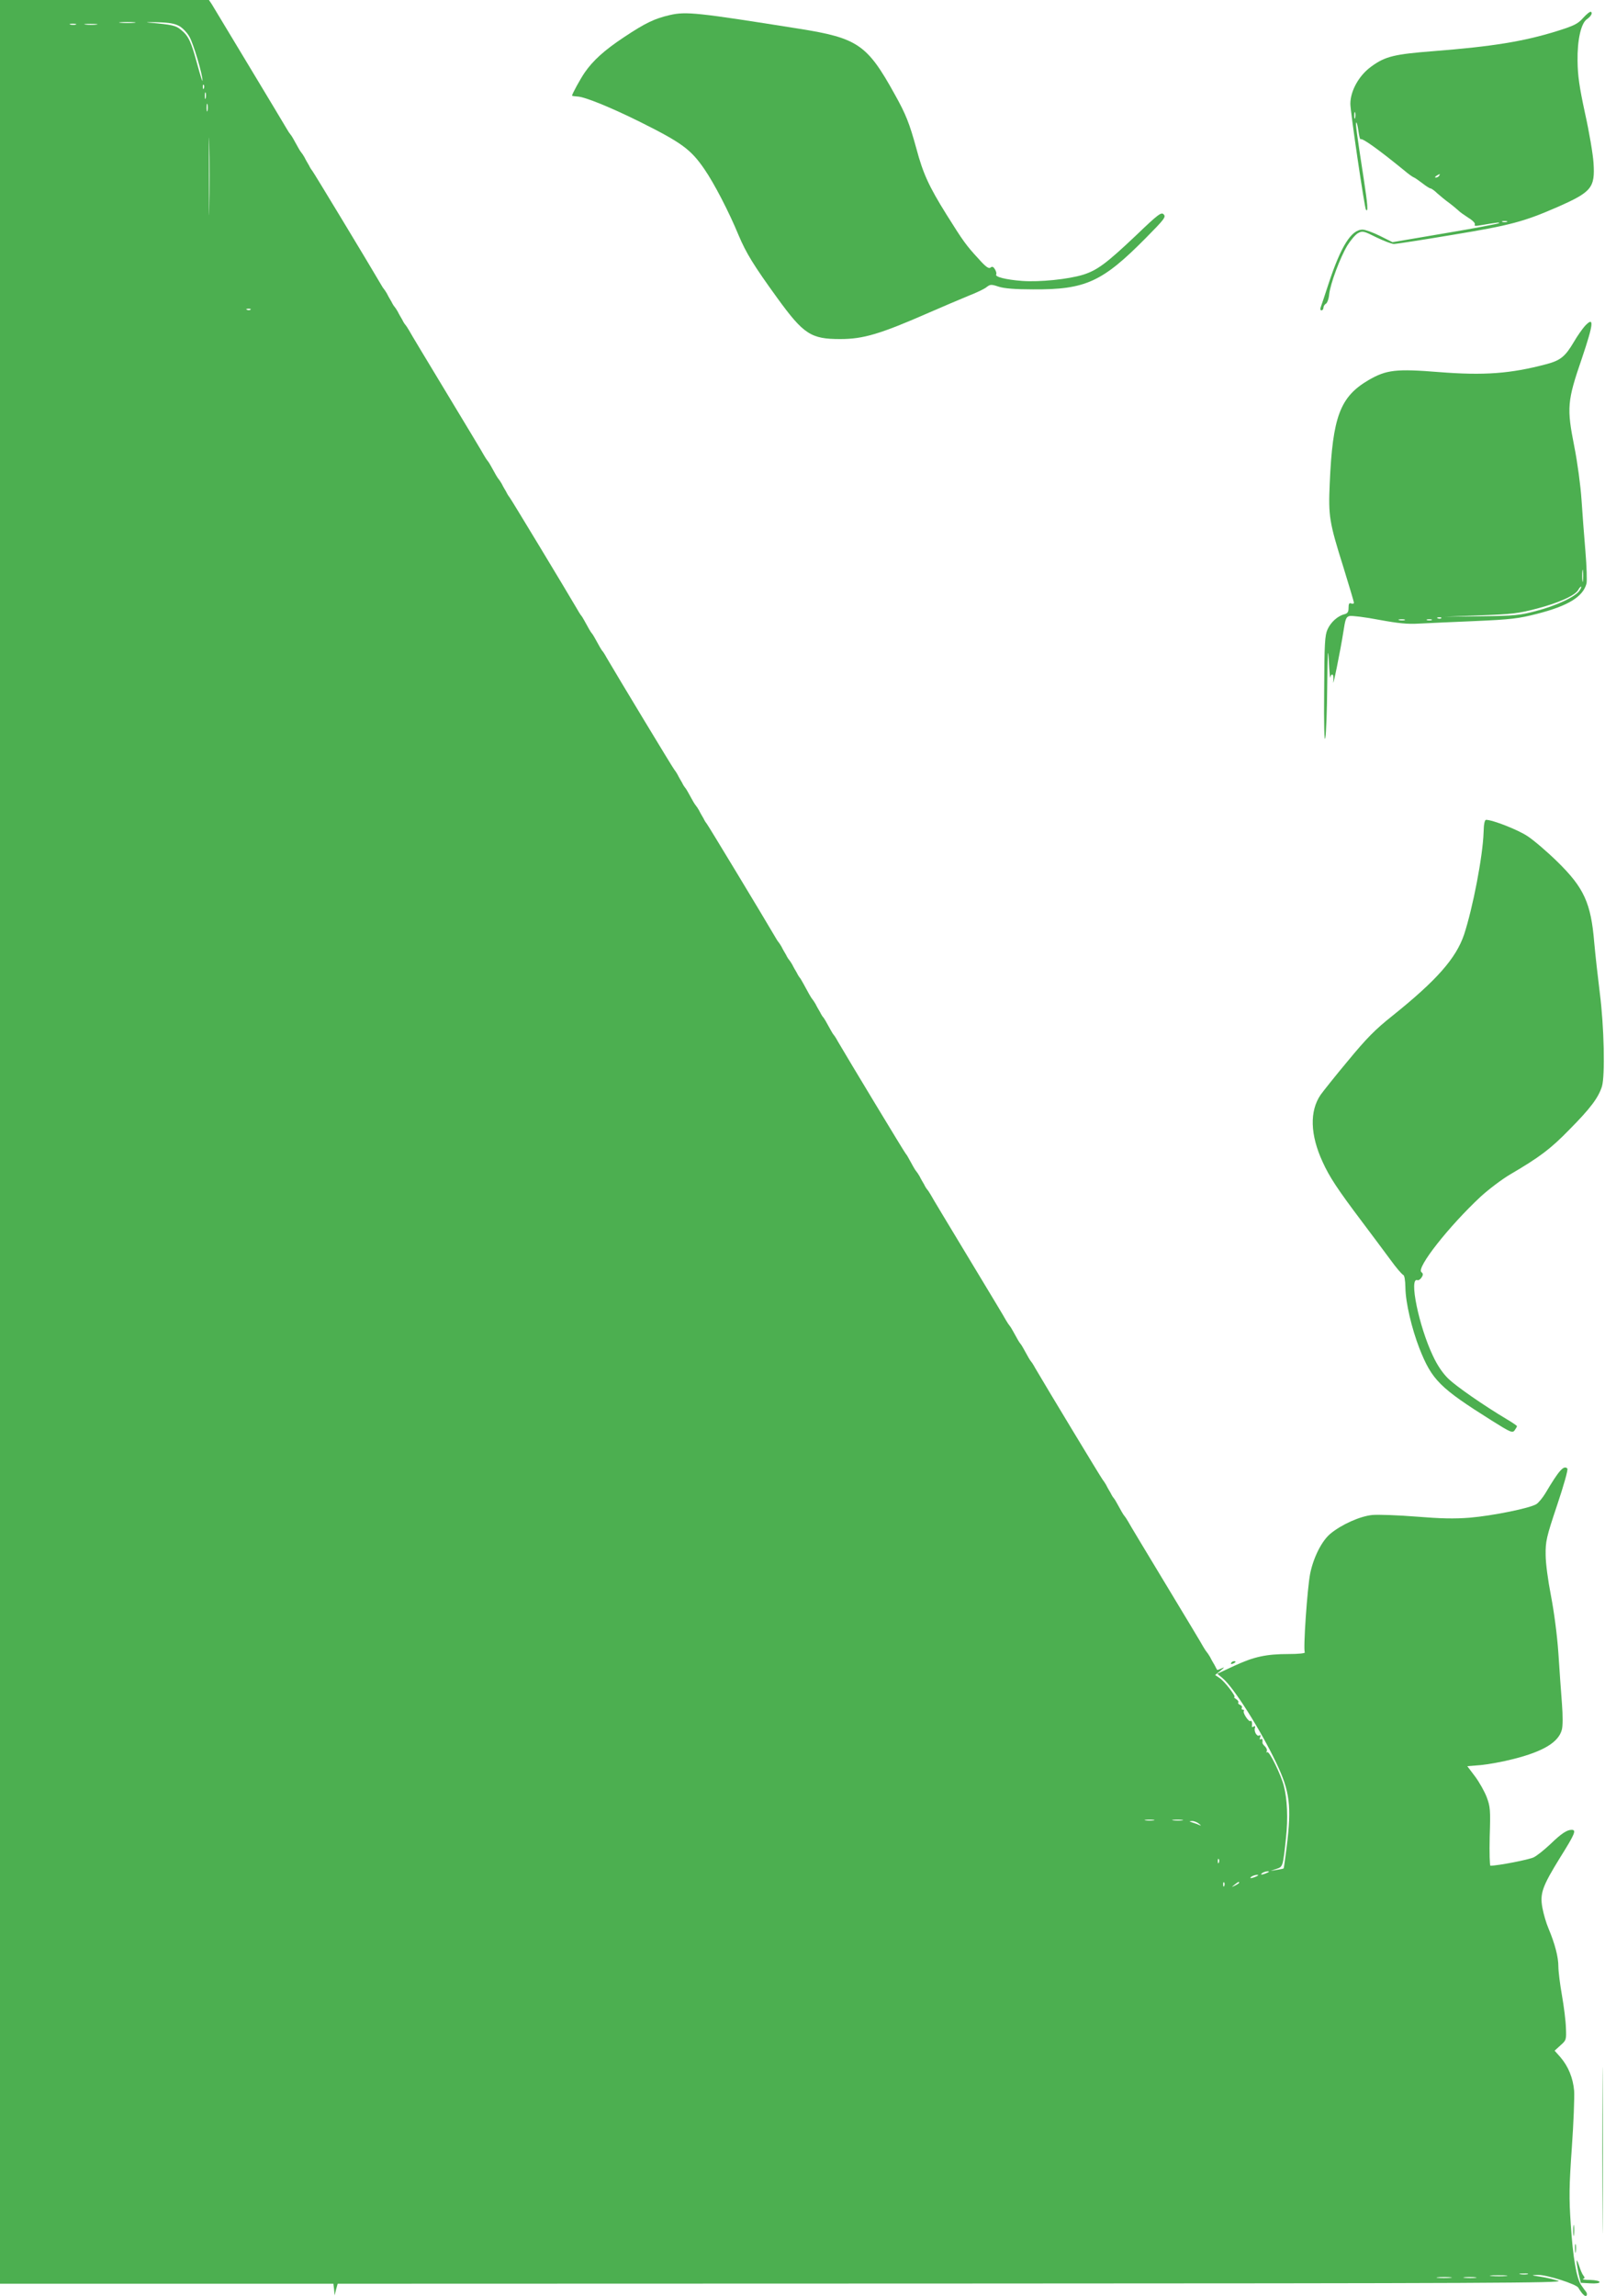 <?xml version="1.0" standalone="no"?>
<!DOCTYPE svg PUBLIC "-//W3C//DTD SVG 20010904//EN"
 "http://www.w3.org/TR/2001/REC-SVG-20010904/DTD/svg10.dtd">
<svg version="1.0" xmlns="http://www.w3.org/2000/svg"
 width="895pt" height="1280pt" viewBox="0 0 895 1280"
 preserveAspectRatio="xMidYMid meet">
<g transform="translate(0,1280) scale(0.1,-0.1)"
fill="#4caf50" stroke="none">
<path d="M0 6435 l0 -6365 929 0 930 0 4 -32 3 -33 8 33 9 32 3426 1 c2997 1
3420 3 3381 15 -25 8 -70 19 -100 23 -54 8 -54 9 -13 10 48 1 212 -51 224 -71
20 -34 38 -52 45 -45 5 4 4 14 -1 21 -6 7 -18 24 -27 37 -27 38 -47 154 -59
342 -10 146 -9 210 6 425 10 139 15 282 13 316 -6 73 -33 138 -77 189 l-32 36
33 30 c32 28 33 32 30 98 -1 37 -11 118 -22 180 -11 62 -20 134 -20 161 0 53
-19 126 -55 212 -13 30 -28 82 -34 115 -15 80 -1 119 99 281 82 131 92 154 64
154 -26 0 -57 -20 -119 -80 -33 -31 -74 -64 -92 -73 -25 -13 -200 -47 -242
-47 -4 0 -6 73 -4 162 5 150 3 168 -17 221 -12 31 -41 83 -65 115 l-43 57 76
6 c42 4 124 19 182 34 166 42 250 93 269 162 6 19 6 80 1 145 -5 62 -14 190
-20 283 -7 102 -24 229 -41 318 -17 87 -30 183 -30 230 -1 75 4 98 64 277 38
113 62 199 57 204 -20 20 -46 -9 -122 -137 -15 -25 -37 -52 -50 -61 -36 -23
-243 -65 -372 -76 -88 -7 -162 -5 -299 6 -100 8 -210 12 -245 9 -69 -7 -171
-53 -233 -104 -48 -40 -94 -130 -113 -222 -16 -79 -40 -424 -30 -440 3 -5 -36
-9 -89 -9 -127 0 -195 -15 -305 -66 l-94 -44 30 -25 c62 -52 209 -284 298
-470 77 -161 87 -242 59 -469 -8 -66 -16 -120 -17 -121 -2 -2 -19 -5 -38 -8
l-35 -6 32 11 c37 12 37 12 54 173 12 110 7 216 -12 290 -16 63 -81 195 -92
188 -6 -3 -7 -1 -3 5 3 6 -1 17 -9 26 -9 8 -16 18 -15 21 1 21 -1 25 -10 20
-6 -4 -7 1 -3 11 4 11 3 15 -5 10 -13 -8 -31 23 -24 43 3 9 0 11 -7 7 -6 -4
-11 -4 -10 1 3 18 -1 36 -8 30 -8 -9 -44 44 -37 55 3 4 0 8 -6 8 -6 0 -8 5 -5
10 3 6 -1 13 -9 16 -9 3 -14 10 -11 14 3 5 -3 13 -12 19 -10 6 -14 11 -10 11
13 0 -54 88 -82 106 l-25 17 30 24 c23 19 24 22 6 13 -13 -6 -24 -10 -25 -8
-1 2 -8 13 -14 26 -7 12 -19 32 -25 45 -7 12 -15 24 -18 27 -3 3 -12 16 -20
30 -7 14 -102 171 -210 350 -108 179 -203 336 -210 350 -8 14 -17 27 -20 30
-5 5 -18 27 -44 75 -6 11 -13 22 -16 25 -3 3 -11 15 -17 28 -7 12 -19 32 -25
45 -7 12 -15 24 -18 27 -5 4 -321 527 -378 625 -9 17 -19 32 -22 35 -5 5 -18
27 -44 75 -6 11 -13 22 -16 25 -5 5 -18 27 -44 75 -6 11 -13 22 -16 25 -3 3
-12 16 -20 30 -7 14 -102 171 -210 350 -108 179 -203 336 -210 350 -8 14 -17
27 -20 30 -3 3 -11 15 -17 28 -7 12 -19 32 -25 45 -7 12 -15 24 -18 27 -3 3
-11 15 -18 28 -6 12 -18 32 -25 45 -6 12 -14 24 -17 27 -5 4 -321 527 -378
625 -9 17 -19 32 -22 35 -3 3 -10 14 -16 25 -26 48 -39 70 -44 75 -3 3 -11 15
-17 28 -7 12 -19 32 -25 45 -7 12 -15 24 -18 27 -6 6 -26 42 -49 85 -9 16 -18
32 -21 35 -3 3 -11 15 -17 28 -7 12 -19 32 -25 45 -7 12 -15 24 -18 27 -3 3
-11 15 -17 28 -7 12 -19 32 -25 45 -7 12 -15 24 -18 27 -3 3 -13 19 -22 35
-57 98 -373 621 -378 625 -3 3 -11 15 -17 28 -7 12 -19 32 -25 45 -7 12 -15
24 -18 27 -5 5 -18 27 -44 75 -6 11 -13 22 -16 25 -3 3 -11 15 -17 28 -7 12
-19 32 -25 45 -7 12 -15 24 -18 27 -5 4 -321 527 -378 625 -9 17 -19 32 -22
35 -5 5 -18 27 -44 75 -6 11 -13 22 -16 25 -5 5 -18 27 -44 75 -6 11 -13 22
-16 25 -3 3 -13 19 -22 35 -57 98 -373 621 -378 625 -3 3 -11 15 -17 28 -7 12
-19 32 -25 45 -7 12 -15 24 -18 27 -5 5 -18 27 -44 75 -6 11 -13 22 -16 25 -3
3 -12 16 -20 30 -7 14 -102 171 -210 350 -108 179 -203 336 -210 350 -8 14
-17 27 -20 30 -3 3 -11 15 -17 28 -7 12 -19 32 -25 45 -7 12 -15 24 -18 27 -3
3 -11 15 -17 28 -7 12 -19 32 -25 45 -7 12 -15 24 -18 27 -3 3 -13 19 -22 35
-57 98 -373 621 -378 625 -3 3 -11 15 -17 28 -7 12 -19 32 -25 45 -7 12 -15
24 -18 27 -3 3 -10 14 -16 25 -26 48 -39 70 -44 75 -3 3 -12 16 -20 30 -23 40
-405 673 -420 698 l-15 22 -582 0 -583 0 0 -6365z m748 6238 c-21 -2 -55 -2
-75 0 -21 2 -4 4 37 4 41 0 58 -2 38 -4z m253 -19 c19 -11 44 -38 56 -60 22
-39 74 -214 72 -244 0 -8 -13 33 -29 92 -34 125 -48 157 -90 191 -29 25 -51
30 -180 41 -25 2 -4 3 46 2 70 -2 98 -7 125 -22z m-578 9 c-7 -2 -21 -2 -30 0
-10 3 -4 5 12 5 17 0 24 -2 18 -5z m115 0 c-15 -2 -42 -2 -60 0 -18 2 -6 4 27
4 33 0 48 -2 33 -4z m599 -355 c-3 -8 -6 -5 -6 6 -1 11 2 17 5 13 3 -3 4 -12
1 -19z m10 -55 c-3 -10 -5 -4 -5 12 0 17 2 24 5 18 2 -7 2 -21 0 -30z m10 -70
c-3 -10 -5 -2 -5 17 0 19 2 27 5 18 2 -10 2 -26 0 -35z m10 -540 c-1 -98 -2
-20 -2 172 -1 193 1 273 2 178 2 -94 2 -252 0 -350z m230 -569 c-3 -3 -12 -4
-19 -1 -8 3 -5 6 6 6 11 1 17 -2 13 -5z m5036 -8421 c-13 -2 -33 -2 -45 0 -13
2 -3 4 22 4 25 0 35 -2 23 -4z m160 0 c-13 -2 -35 -2 -50 0 -16 2 -5 4 22 4
28 0 40 -2 28 -4z m93 -19 c10 -8 13 -12 6 -9 -8 4 -26 11 -40 15 -22 7 -23 8
-6 9 11 1 29 -6 40 -15z m111 -216 c-3 -8 -6 -5 -6 6 -1 11 2 17 5 13 3 -3 4
-12 1 -19z m268 -58 c-27 -12 -43 -12 -25 0 8 5 22 9 30 9 10 0 8 -3 -5 -9z
m-60 -20 c-27 -12 -43 -12 -25 0 8 5 22 9 30 9 10 0 8 -3 -5 -9z m-178 -52
c-3 -8 -6 -5 -6 6 -1 11 2 17 5 13 3 -3 4 -12 1 -19z m83 17 c0 -2 -10 -9 -22
-15 -22 -11 -22 -10 -4 4 21 17 26 19 26 11z m1608 -2182 c-10 -2 -28 -2 -40
0 -13 2 -5 4 17 4 22 1 32 -1 23 -4z m-120 -10 c-21 -2 -57 -2 -80 0 -24 2 -7
4 37 4 44 0 63 -2 43 -4z m-311 -10 c-20 -2 -52 -2 -70 0 -17 2 0 4 38 4 39 0
53 -2 32 -4z m141 0 c-15 -2 -42 -2 -60 0 -18 2 -6 4 27 4 33 0 48 -2 33 -4z"/>
<path d="M8829 12701 c-30 -34 -50 -44 -149 -75 -184 -57 -355 -85 -685 -111
-219 -17 -270 -29 -347 -85 -69 -49 -118 -136 -118 -209 0 -43 79 -581 87
-590 13 -17 10 27 -12 170 -40 259 -47 311 -42 316 3 2 8 -19 12 -47 4 -28 9
-49 12 -46 9 8 100 -57 247 -177 21 -18 44 -34 50 -36 6 -2 27 -17 47 -32 20
-16 41 -29 45 -29 5 0 23 -12 39 -28 17 -15 46 -39 67 -54 20 -15 42 -34 50
-41 7 -8 33 -26 56 -41 25 -15 40 -31 36 -38 -5 -7 4 -9 30 -4 95 16 111 18
105 12 -3 -3 -138 -29 -300 -56 l-294 -50 -70 35 c-38 19 -82 35 -97 35 -62 0
-120 -91 -189 -300 -20 -63 -41 -123 -44 -132 -4 -11 -3 -18 4 -18 6 0 11 7
11 15 0 7 6 18 14 22 7 4 16 28 18 53 7 60 61 204 101 271 18 29 44 60 59 69
26 14 31 13 103 -23 41 -20 86 -37 98 -37 13 0 161 23 328 51 321 53 396 73
582 154 193 85 212 108 203 247 -3 48 -24 172 -47 275 -32 148 -41 210 -42
293 -2 115 19 209 51 232 24 17 34 35 24 42 -5 3 -24 -12 -43 -33z m-1272
-558 c-3 -10 -5 -4 -5 12 0 17 2 24 5 18 2 -7 2 -21 0 -30z m468 -323 c-3 -5
-12 -10 -18 -10 -7 0 -6 4 3 10 19 12 23 12 15 0z m378 -257 c-7 -2 -19 -2
-25 0 -7 3 -2 5 12 5 14 0 19 -2 13 -5z"/>
<path d="M3735 12716 c-86 -20 -136 -44 -255 -123 -110 -73 -173 -130 -220
-198 -25 -37 -70 -119 -70 -128 0 -2 13 -4 30 -5 40 -1 187 -61 352 -143 228
-114 280 -151 356 -262 54 -78 137 -238 191 -369 42 -99 82 -165 216 -350 146
-201 187 -228 350 -228 130 0 223 28 497 148 73 32 170 73 216 92 46 18 93 40
104 50 20 15 25 16 67 2 31 -10 92 -15 191 -15 293 -2 387 41 630 287 103 104
113 117 99 131 -13 14 -30 2 -156 -119 -163 -154 -214 -192 -292 -217 -84 -26
-244 -42 -341 -35 -92 7 -153 23 -145 36 3 5 0 18 -7 29 -9 15 -16 17 -25 9
-9 -7 -26 4 -65 48 -71 77 -86 98 -180 248 -98 157 -131 229 -168 368 -39 142
-59 192 -120 301 -154 279 -207 315 -535 367 -567 90 -629 97 -720 76z"/>
<path d="M8838 10983 c-14 -16 -42 -55 -61 -88 -49 -83 -75 -104 -154 -125
-200 -53 -347 -64 -600 -44 -238 19 -292 13 -392 -45 -158 -93 -200 -203 -216
-576 -8 -182 -3 -215 76 -466 32 -104 59 -194 59 -199 0 -5 -7 -7 -15 -4 -11
5 -15 -1 -15 -24 0 -23 -5 -31 -23 -36 -37 -9 -76 -44 -94 -84 -15 -32 -18
-79 -19 -342 -2 -190 1 -290 6 -265 5 22 10 153 11 290 2 195 4 226 9 140 3
-60 7 -102 8 -92 1 9 6 17 11 17 6 0 8 -17 6 -37 -6 -55 41 177 56 275 11 72
15 83 34 88 13 3 87 -6 165 -21 109 -20 161 -25 223 -21 45 2 186 9 312 14
203 9 243 14 345 40 176 45 258 96 277 170 3 15 1 94 -6 177 -7 82 -17 213
-22 290 -5 77 -23 210 -40 295 -43 217 -40 254 42 492 66 196 70 237 17 181z
m-11 -1420 c-2 -16 -4 -3 -4 27 0 30 2 43 4 28 2 -16 2 -40 0 -55z m-19 -55
c-22 -34 -130 -85 -243 -114 -90 -24 -121 -27 -305 -29 l-205 -3 200 8 c177 6
214 11 317 38 122 32 212 73 229 104 5 10 12 18 16 18 3 0 -1 -10 -9 -22z
m-771 -154 c-3 -3 -12 -4 -19 -1 -8 3 -5 6 6 6 11 1 17 -2 13 -5z m-204 -11
c-7 -2 -21 -2 -30 0 -10 3 -4 5 12 5 17 0 24 -2 18 -5z m150 0 c-7 -2 -19 -2
-25 0 -7 3 -2 5 12 5 14 0 19 -2 13 -5z"/>
<path d="M8273 8162 c-4 -134 -60 -423 -109 -572 -45 -132 -152 -254 -399
-452 -97 -77 -145 -126 -249 -252 -72 -86 -140 -172 -152 -189 -62 -91 -58
-223 11 -373 38 -84 82 -151 220 -334 56 -74 127 -170 159 -213 31 -43 63 -80
70 -83 8 -3 12 -29 13 -72 1 -83 35 -227 78 -338 70 -177 113 -220 404 -403
105 -66 115 -70 127 -54 7 10 13 20 13 23 0 3 -25 20 -57 39 -129 77 -280 182
-325 225 -32 31 -62 75 -87 129 -78 164 -135 440 -86 421 6 -2 16 4 23 15 10
15 9 22 -1 30 -29 24 154 256 331 421 45 41 119 97 165 124 164 96 225 142
330 250 117 118 161 177 181 240 18 62 12 333 -12 521 -11 88 -25 214 -31 280
-18 221 -57 306 -205 451 -57 56 -132 120 -167 143 -54 36 -195 91 -231 91 -8
0 -13 -23 -14 -68z"/>
<path d="M6865 3530 c-3 -6 1 -7 9 -4 18 7 21 14 7 14 -6 0 -13 -4 -16 -10z"/>
<path d="M8935 815 c0 -412 1 -583 2 -378 2 204 2 542 0 750 -1 208 -2 41 -2
-372z"/>
<path d="M8773 365 c0 -27 2 -38 4 -22 2 15 2 37 0 50 -2 12 -4 0 -4 -28z"/>
<path d="M8783 265 c0 -22 2 -30 4 -17 2 12 2 30 0 40 -3 9 -5 -1 -4 -23z"/>
<path d="M8792 195 c0 -11 5 -42 11 -70 l12 -50 53 -3 c31 -2 52 1 52 7 0 6
-23 11 -52 12 -29 0 -47 3 -40 6 10 4 10 8 1 19 -6 7 -17 33 -24 56 -8 24 -14
34 -13 23z"/>
</g>
</svg>
